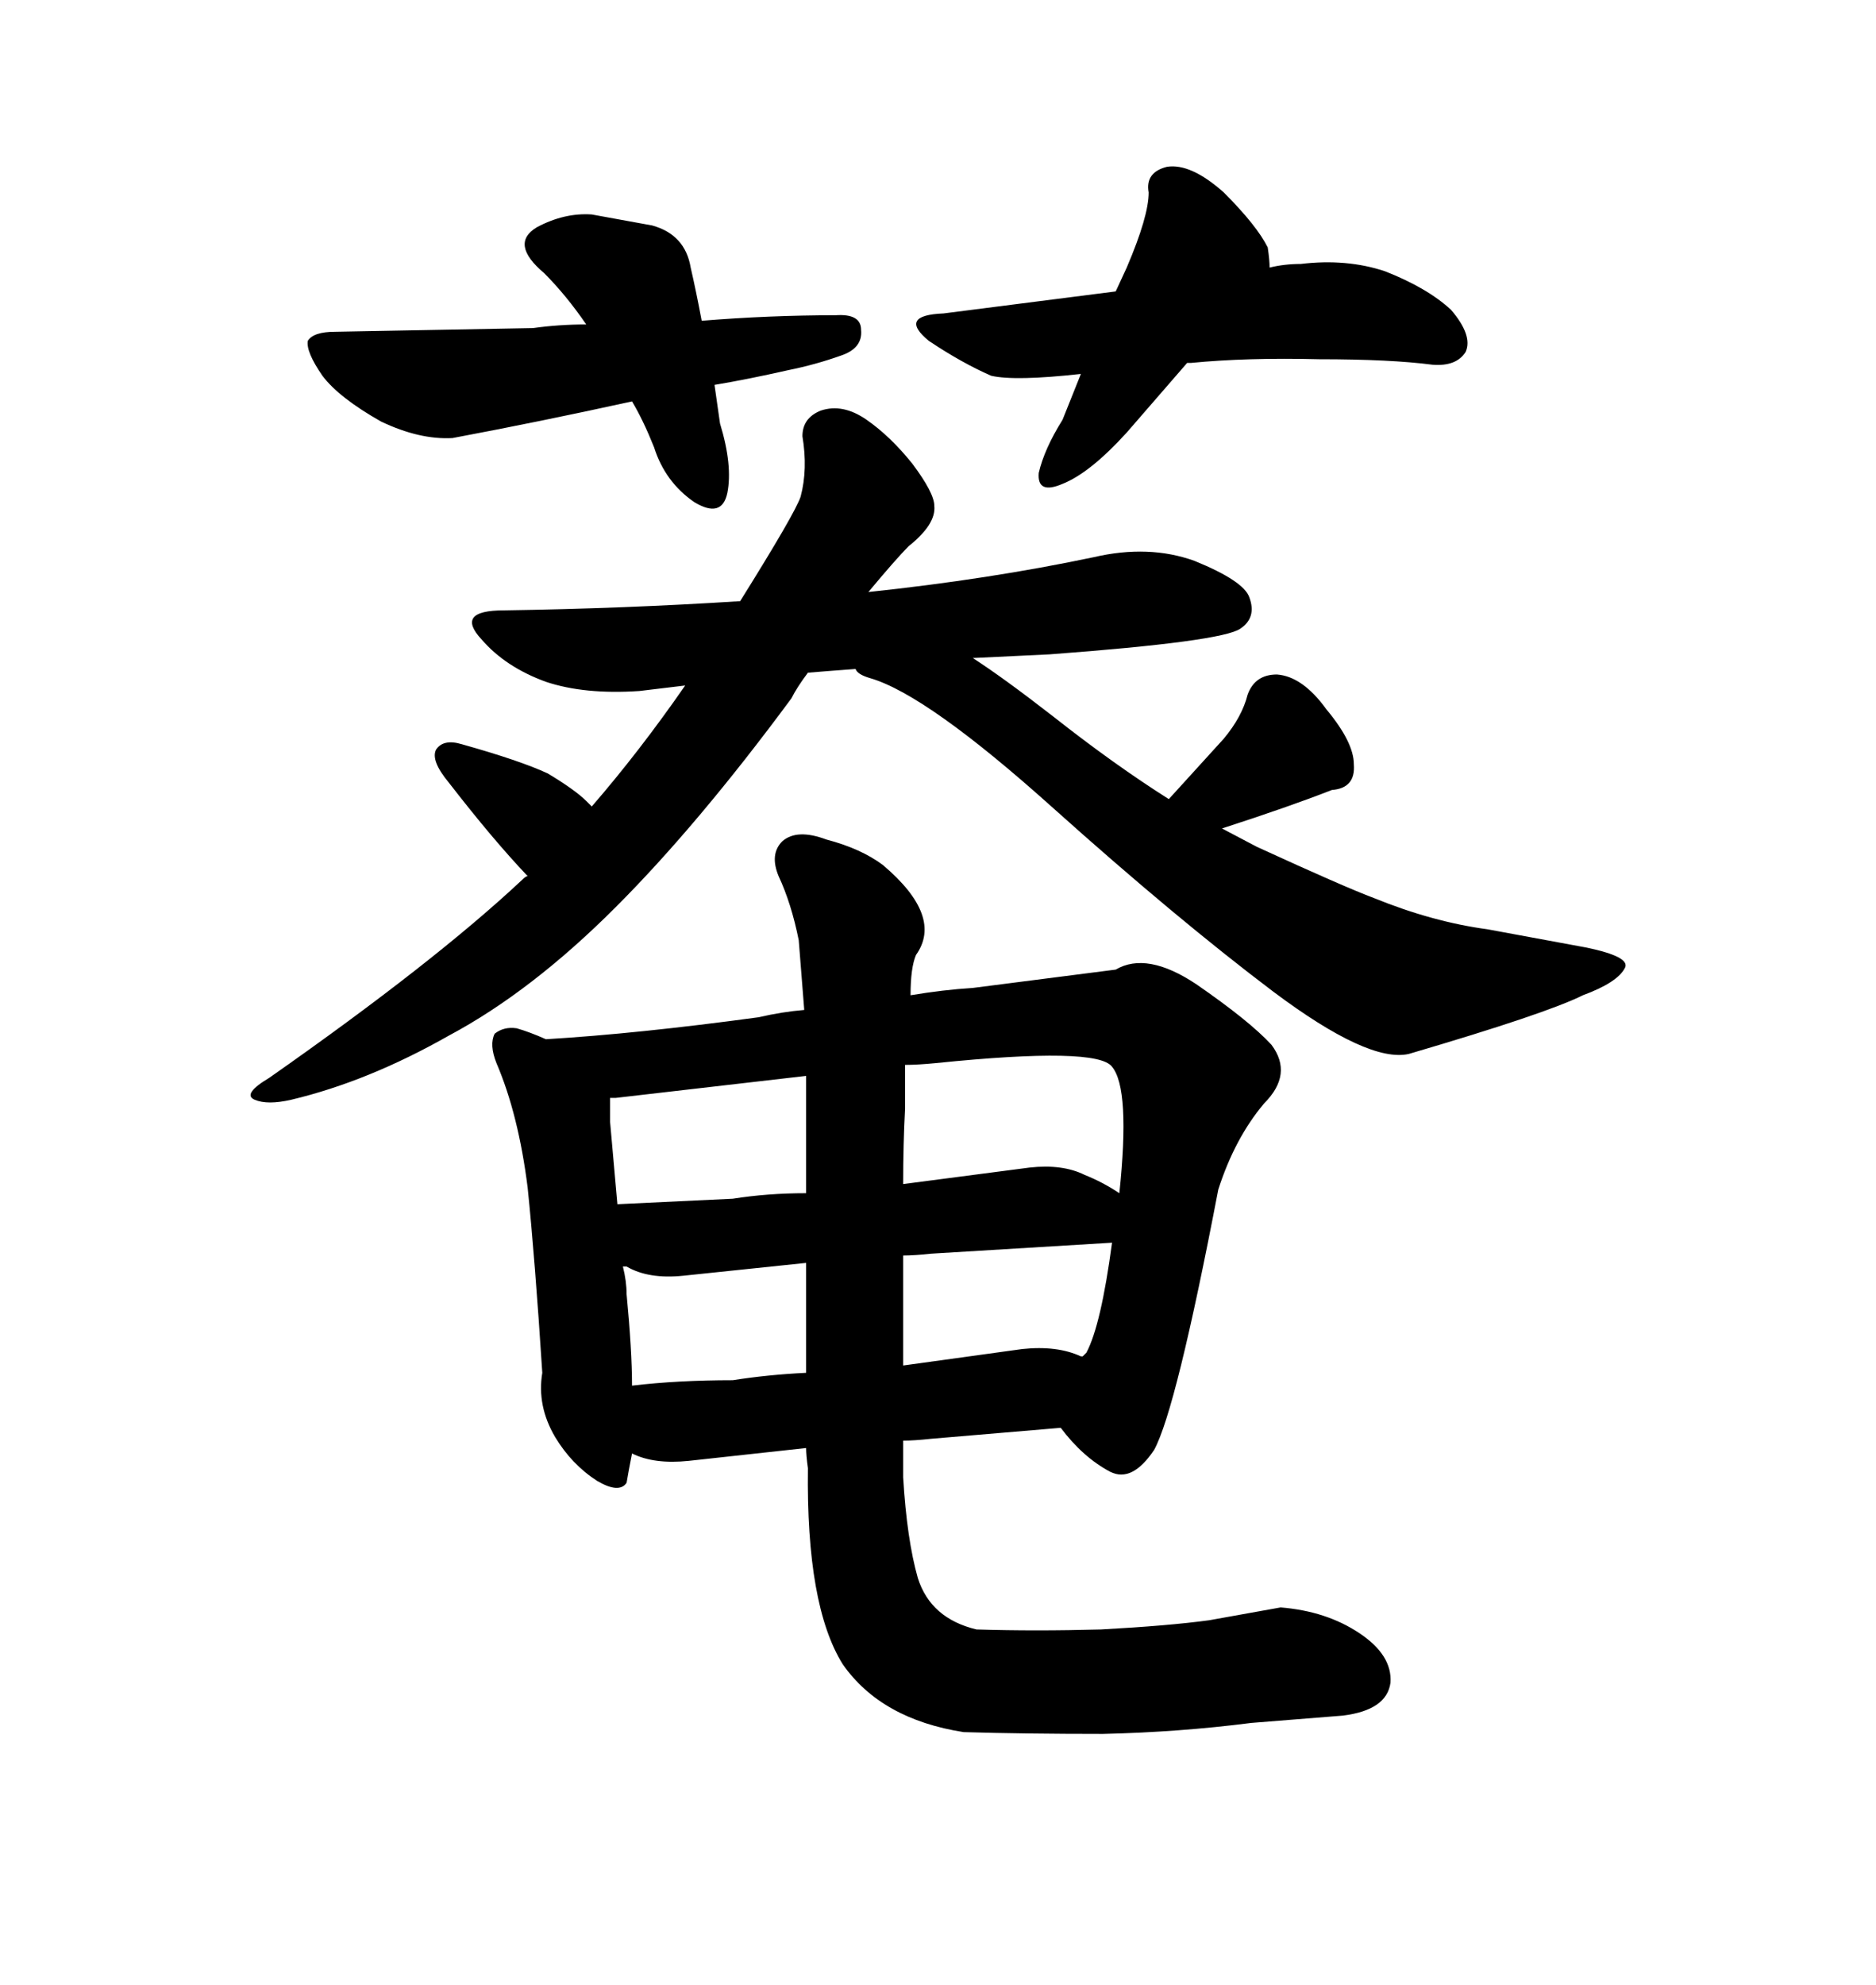 <svg xmlns="http://www.w3.org/2000/svg" xmlns:xlink="http://www.w3.org/1999/xlink" width="300" height="317.285"><path d="M180.18 42.77L178.42 46.58L150.88 50.10Q143.55 50.39 148.54 54.49L148.54 54.49Q153.81 58.01 158.50 60.06L158.50 60.06Q162.30 60.94 172.85 59.77L172.85 59.77L169.92 67.09Q166.99 71.78 166.11 75.59L166.11 75.59Q165.82 79.10 169.92 77.34L169.92 77.34Q174.32 75.59 180.18 69.14L180.18 69.14L189.84 58.01L190.43 58.01Q199.51 57.13 210.94 57.42L210.94 57.42Q222.36 57.42 229.10 58.30L229.10 58.30Q232.91 58.59 234.38 56.25L234.38 56.25Q235.55 53.61 232.03 49.51L232.03 49.51Q228.22 46.00 221.48 43.36L221.48 43.36Q215.33 41.31 208.01 42.19L208.01 42.19Q205.37 42.19 203.03 42.77L203.03 42.77Q203.03 41.60 202.73 39.55L202.73 39.55Q200.98 36.04 195.70 30.76L195.70 30.76Q190.43 26.07 186.62 26.66L186.62 26.66Q183.11 27.54 183.69 30.76L183.69 30.76Q183.69 34.57 180.18 42.77L180.18 42.77ZM85.25 52.44L85.25 52.44L53.61 53.03Q50.10 53.03 49.22 54.49L49.22 54.49Q48.93 56.25 51.56 60.06L51.56 60.06Q54.20 63.57 60.94 67.38L60.94 67.38Q67.09 70.31 72.36 70.02L72.36 70.02Q86.43 67.38 101.07 64.16L101.07 64.16Q102.83 67.09 104.59 71.48L104.59 71.48Q106.35 77.05 111.04 80.27L111.04 80.27Q115.43 82.91 116.31 78.81L116.31 78.81Q117.19 74.41 115.14 67.68L115.14 67.68L114.26 61.52Q119.53 60.64 125.98 59.18L125.98 59.18Q130.37 58.30 134.47 56.84L134.47 56.84Q137.99 55.66 137.70 52.73L137.70 52.73Q137.70 50.10 133.59 50.39L133.59 50.39Q123.05 50.39 112.21 51.27L112.21 51.27Q111.33 46.58 110.45 42.77L110.45 42.77Q109.57 37.50 104.30 36.04L104.30 36.04L94.63 34.28Q90.23 33.98 85.84 36.33L85.84 36.33Q81.45 38.96 87.01 43.65L87.01 43.65Q90.53 47.17 93.75 51.86L93.75 51.86Q89.36 51.86 85.25 52.44ZM118.36 96.09L118.36 96.09Q99.90 97.27 80.57 97.56L80.57 97.56Q72.66 97.56 77.05 102.25L77.05 102.25Q80.86 106.64 87.30 108.98L87.30 108.98Q93.46 111.04 102.25 110.45L102.25 110.45L109.57 109.57Q102.25 120.12 94.63 128.91L94.63 128.91L93.75 128.03Q91.99 126.27 87.60 123.63L87.60 123.63Q83.20 121.58 73.83 118.95L73.83 118.95Q70.90 118.07 69.73 119.82L69.73 119.82Q68.85 121.58 71.78 125.10L71.78 125.10Q78.81 134.18 84.38 140.04L84.38 140.04Q84.08 140.04 83.50 140.63L83.50 140.63Q69.43 153.81 43.07 172.27L43.07 172.27Q38.67 174.90 40.72 175.78L40.72 175.78Q42.77 176.66 46.58 175.78L46.58 175.78Q58.89 172.85 71.78 165.53L71.78 165.53Q84.96 158.50 98.44 145.02L98.44 145.02Q111.62 131.84 126.56 111.62L126.56 111.62Q127.44 109.86 129.20 107.52L129.20 107.52Q132.71 107.23 136.82 106.93L136.82 106.93Q137.11 107.81 139.16 108.40L139.16 108.40Q148.24 111.04 168.46 129.20L168.46 129.20Q188.09 146.78 203.61 158.50L203.61 158.50Q218.85 169.92 225.29 168.46L225.29 168.46Q247.27 162.01 253.13 159.08L253.13 159.08Q258.69 157.03 259.86 154.69L259.86 154.69Q260.74 152.93 253.71 151.46L253.71 151.46L237.89 148.54Q229.10 147.36 219.73 143.55L219.73 143.55Q215.04 141.80 200.98 135.35L200.98 135.35L195.41 132.42Q206.25 128.91 212.99 126.27L212.99 126.27Q216.80 125.98 216.50 122.17L216.50 122.17Q216.50 118.65 212.11 113.38L212.11 113.38Q208.30 108.11 204.20 107.81L204.20 107.81Q200.68 107.81 199.51 111.04L199.51 111.04Q198.63 114.55 195.70 118.07L195.70 118.07L186.91 127.73Q178.13 122.17 168.46 114.55L168.46 114.55Q160.55 108.40 155.57 105.18L155.57 105.18L167.87 104.59Q195.41 102.54 198.34 100.49L198.34 100.49Q200.98 98.73 199.80 95.51L199.80 95.51Q198.93 92.87 191.02 89.65L191.02 89.65Q183.69 87.01 174.90 89.06L174.90 89.06Q158.20 92.58 138.87 94.63L138.87 94.63Q143.26 89.36 145.31 87.30L145.31 87.30Q149.71 83.79 149.41 80.86L149.41 80.86Q149.41 78.81 145.90 74.12L145.90 74.12Q142.38 69.73 138.57 67.09L138.57 67.09Q134.77 64.45 131.25 65.63L131.25 65.63Q128.32 66.80 128.32 69.73L128.32 69.73Q129.20 75 128.03 79.39L128.03 79.39Q127.15 82.03 118.36 96.09ZM184.57 231.74L184.57 231.74Q188.09 225.29 194.82 190.14L194.82 190.14Q197.46 181.93 202.15 176.37L202.15 176.37Q206.84 171.68 203.32 166.99L203.32 166.99Q199.80 163.18 191.31 157.32L191.31 157.32Q183.40 152.05 178.42 154.98L178.42 154.98L155.57 157.91Q150.88 158.20 145.61 159.08L145.61 159.08Q145.61 154.69 146.48 152.64L146.48 152.64Q150.88 146.48 141.21 138.28L141.21 138.28Q137.70 135.64 132.13 134.18L132.13 134.18Q127.44 132.42 125.10 134.47L125.10 134.47Q123.05 136.52 124.51 140.04L124.51 140.04Q126.56 144.43 127.73 150.29L127.73 150.29L128.61 161.43Q125.10 161.72 121.29 162.60L121.29 162.60Q101.95 165.23 87.30 166.11L87.30 166.11Q84.67 164.94 82.62 164.36L82.62 164.36Q80.57 164.06 79.10 165.23L79.10 165.23Q78.22 166.99 79.39 169.92L79.39 169.92Q82.91 178.13 84.38 189.84L84.38 189.84Q85.55 201.27 86.72 219.43L86.72 219.43Q85.84 224.71 88.77 229.69L88.77 229.69Q91.41 234.08 95.51 236.72L95.51 236.72Q99.02 238.77 100.20 237.01L100.20 237.01Q100.49 235.25 101.07 232.32L101.07 232.32Q104.59 234.08 110.16 233.50L110.16 233.50L128.91 231.45Q128.91 232.62 129.20 234.67L129.20 234.67Q128.91 256.64 134.77 266.02L134.77 266.02Q140.92 274.80 154.10 276.86L154.10 276.86Q163.77 277.15 176.37 277.15L176.37 277.15Q188.67 276.86 200.10 275.39L200.10 275.39L214.75 274.22Q221.78 273.34 222.36 268.95L222.36 268.95Q222.66 264.55 217.38 261.04L217.38 261.04Q212.11 257.52 204.79 256.93L204.79 256.93L193.36 258.98Q186.91 259.86 176.07 260.45L176.07 260.45Q165.53 260.74 156.15 260.45L156.15 260.45Q148.83 258.69 146.78 252.25L146.78 252.25Q145.02 246.09 144.43 236.13L144.43 236.13L144.43 230.27Q146.19 230.27 148.83 229.98L148.83 229.98L169.63 228.22Q173.14 232.91 177.54 235.25L177.54 235.25Q181.05 237.01 184.57 231.74ZM109.28 203.91L128.91 201.86L128.91 219.43Q122.75 219.73 117.19 220.61L117.19 220.61Q108.40 220.61 101.07 221.48L101.07 221.48Q101.07 215.92 100.20 206.84L100.20 206.84Q100.20 204.79 99.61 202.44L99.61 202.44L100.20 202.44Q103.71 204.49 109.28 203.91L109.28 203.91ZM163.48 215.63L144.43 218.26L144.43 200.68Q146.19 200.68 148.83 200.39L148.83 200.39L177.83 198.63Q176.07 211.82 173.73 216.21L173.73 216.21L173.14 216.80L172.85 216.80Q169.04 215.04 163.48 215.63L163.48 215.63ZM98.44 175.49L128.91 171.97L128.91 190.72Q122.75 190.72 117.19 191.60L117.19 191.60L98.73 192.48L97.56 179.30L97.56 175.49L98.44 175.49ZM164.65 186.62L144.43 189.26Q144.43 182.81 144.73 177.25L144.73 177.25L144.73 170.21Q146.78 170.21 149.71 169.92L149.71 169.92Q175.49 167.29 177.83 170.51L177.83 170.51Q180.76 174.02 179.00 190.72L179.00 190.72Q176.37 188.96 173.44 187.79L173.44 187.79Q169.92 186.04 164.65 186.62L164.65 186.62Z"/></svg>
